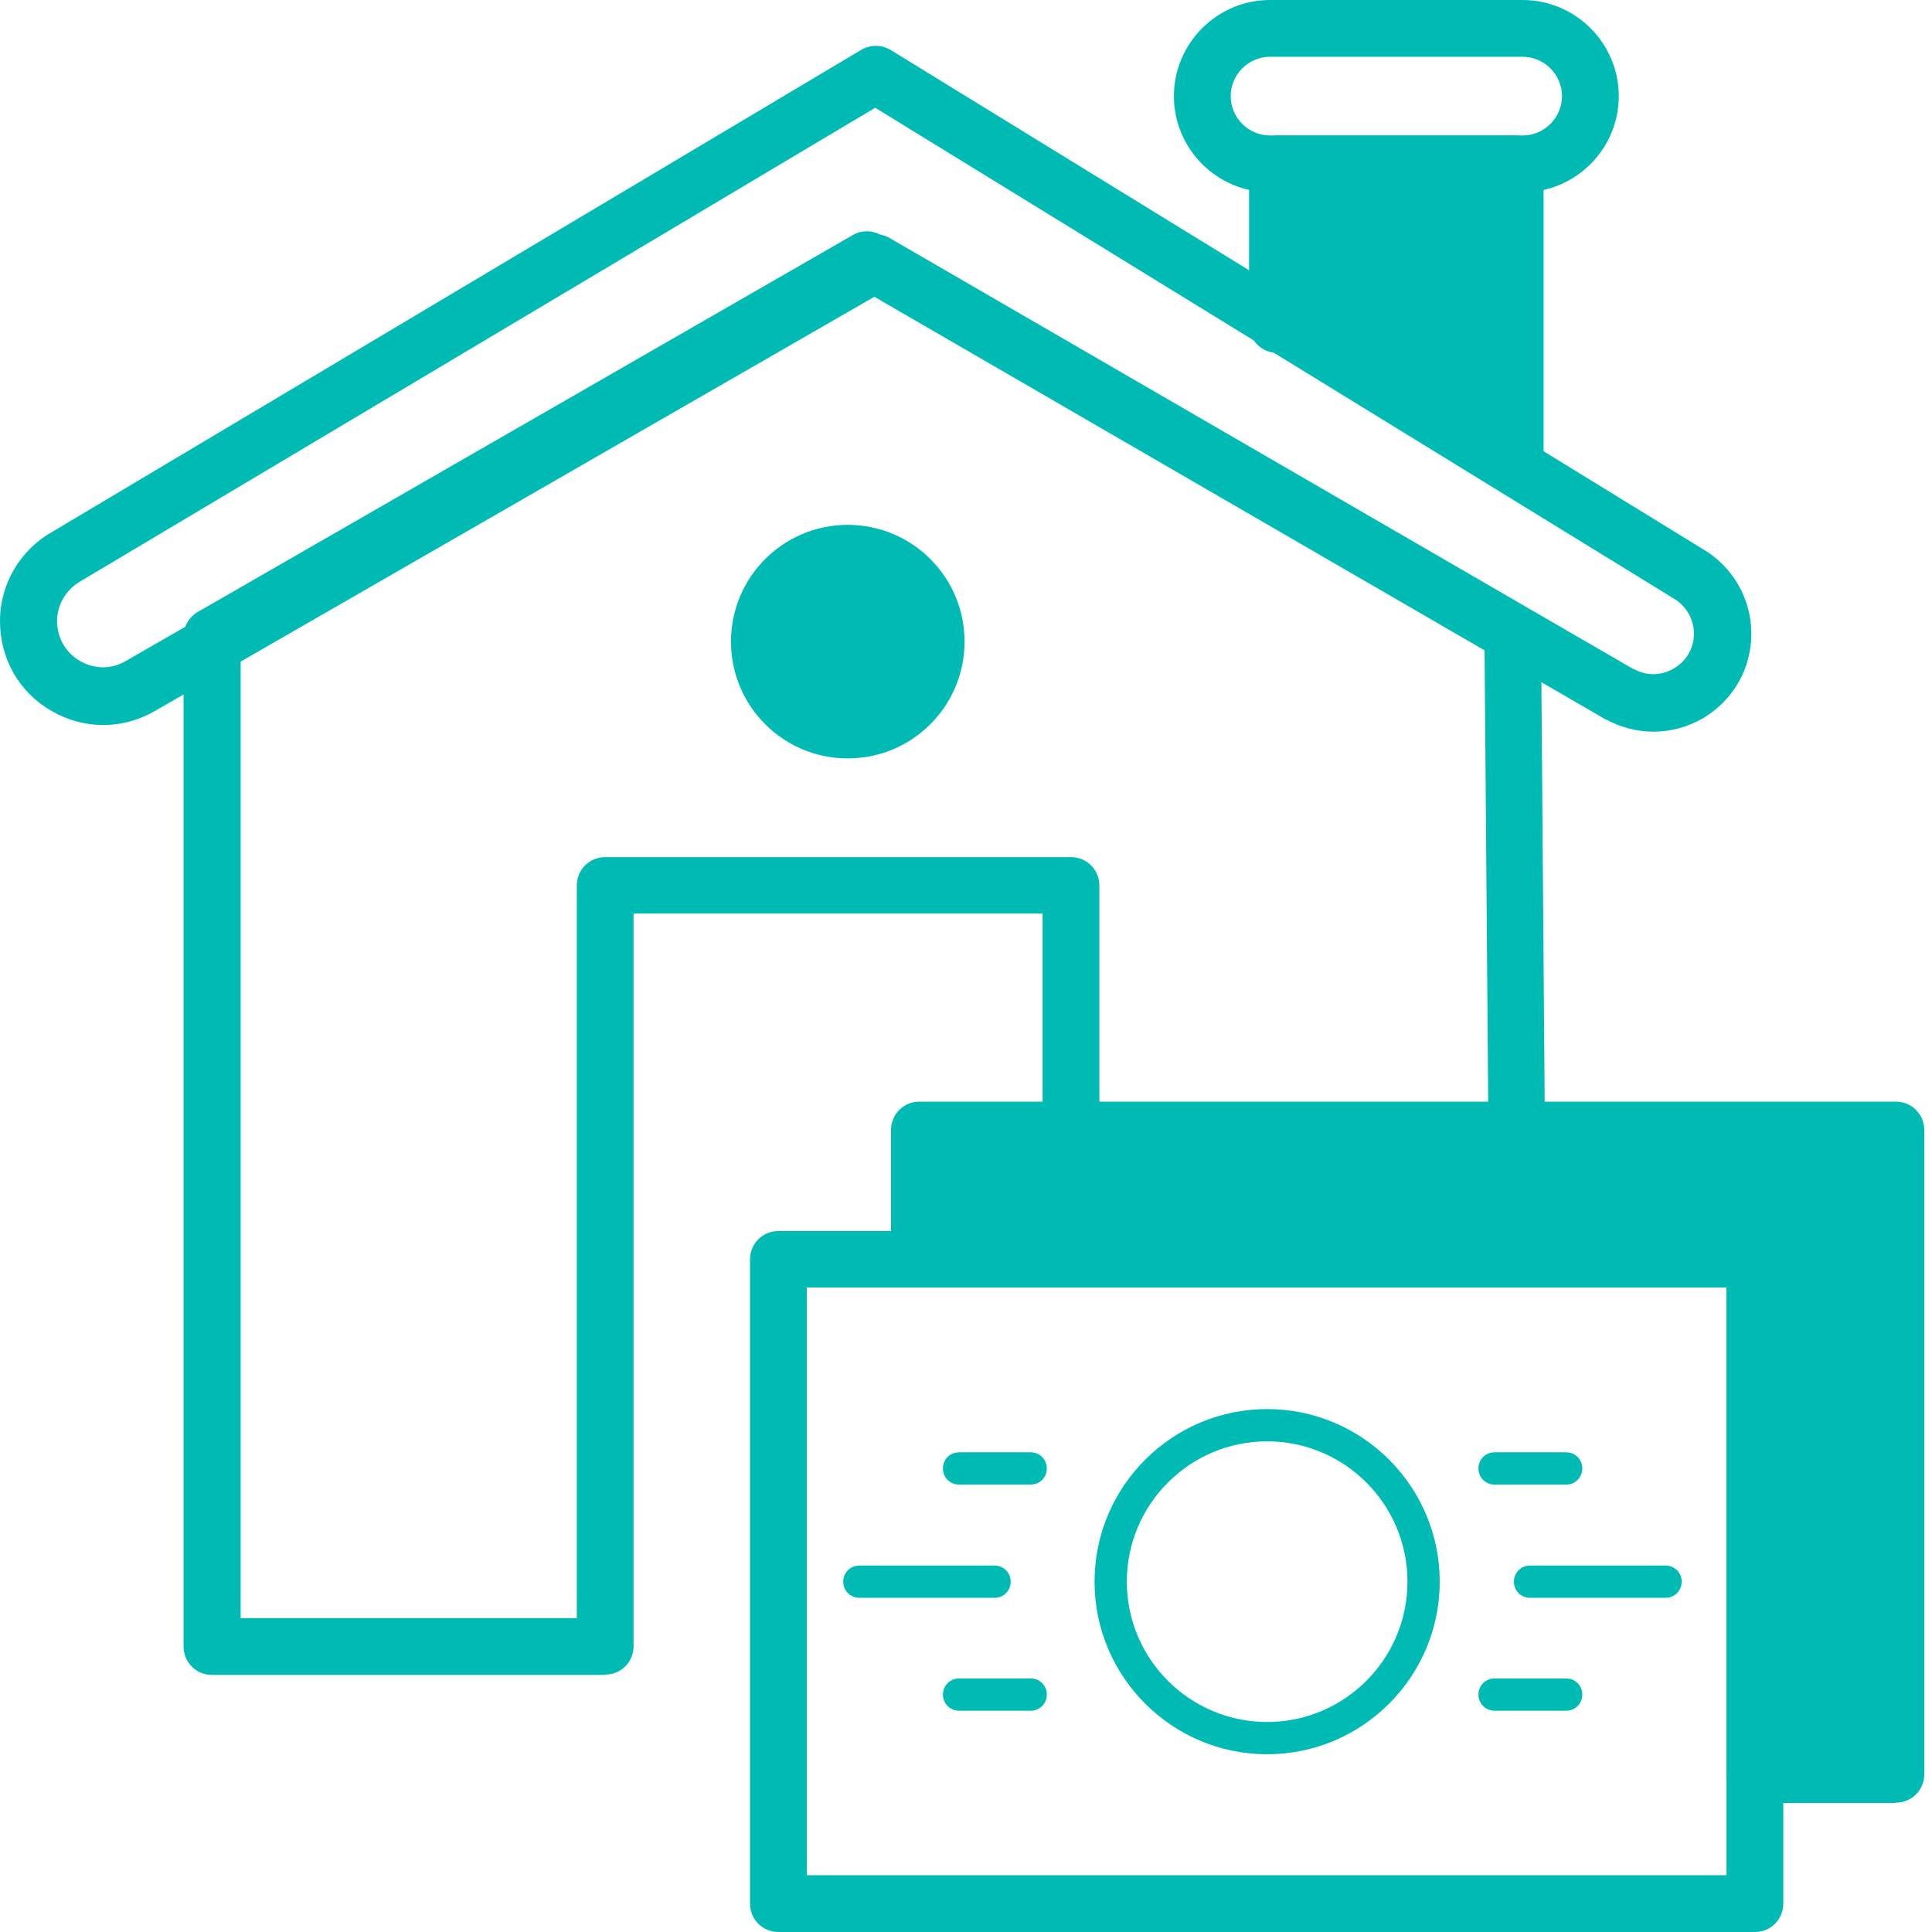 <svg width="80" height="80" viewBox="0 0 80 80" fill="none" xmlns="http://www.w3.org/2000/svg">
<path d="M25.046 69.354H8.776C8.122 69.354 7.601 68.833 7.601 68.178V26.355C7.601 25.941 7.828 25.554 8.188 25.34L35.305 9.738C35.665 9.524 36.12 9.524 36.48 9.738L63.223 25.233C63.583 25.447 63.81 25.821 63.81 26.235L63.971 46.792C63.971 47.447 63.45 47.968 62.809 47.981C62.167 47.981 61.646 47.46 61.633 46.819L61.473 26.93L35.906 12.116L9.965 27.036V67.003H23.884V36.667C23.884 36.013 24.405 35.492 25.059 35.492H44.348C45.002 35.492 45.523 36.013 45.523 36.667V46.512C45.523 47.166 45.002 47.688 44.348 47.688C43.693 47.688 43.172 47.166 43.172 46.512V37.829H26.235V68.165C26.235 68.82 25.714 69.341 25.059 69.341L25.046 69.354Z" fill="#00BBB4"/>
<path d="M52.898 13.438V6.786H62.742V18.915" fill="#00BBB4"/>
<path d="M62.742 20.09C62.087 20.09 61.566 19.569 61.566 18.915V7.961H54.073V13.438C54.073 14.092 53.552 14.613 52.897 14.613C52.243 14.613 51.722 14.092 51.722 13.438V6.786C51.722 6.131 52.243 5.61 52.897 5.61H62.742C63.396 5.61 63.917 6.131 63.917 6.786V18.915C63.917 19.569 63.396 20.09 62.742 20.09Z" fill="#00BBB4"/>
<path d="M63.049 7.961H52.59C50.399 7.961 48.609 6.171 48.609 3.981C48.609 1.79 50.399 0 52.59 0H63.049C65.24 0 67.03 1.79 67.03 3.981C67.03 6.171 65.24 7.961 63.049 7.961ZM52.59 2.351C51.695 2.351 50.96 3.086 50.96 3.981C50.96 4.876 51.695 5.61 52.59 5.61H63.049C63.944 5.61 64.679 4.876 64.679 3.981C64.679 3.086 63.944 2.351 63.049 2.351H52.59Z" fill="#00BBB4"/>
<path d="M72.666 80H32.232C31.578 80 31.057 79.479 31.057 78.825V52.149C31.057 51.494 31.578 50.974 32.232 50.974H72.666C73.321 50.974 73.842 51.494 73.842 52.149V78.825C73.842 79.479 73.321 80 72.666 80ZM33.407 77.649H71.491V53.311H33.407V77.649Z" fill="#00BBB4"/>
<path d="M78.504 73.495H72.667V52.149H38.07V46.806H78.504V73.495Z" fill="#00BBB4"/>
<path d="M78.504 74.657H72.667C72.012 74.657 71.491 74.136 71.491 73.481V53.311H38.07C37.416 53.311 36.895 52.79 36.895 52.136V46.792C36.895 46.138 37.416 45.617 38.07 45.617H78.504C79.159 45.617 79.68 46.138 79.68 46.792V73.468C79.68 74.123 79.159 74.644 78.504 74.644V74.657ZM73.842 72.306H77.329V47.968H39.245V50.96H72.667C73.321 50.96 73.842 51.481 73.842 52.136V72.306Z" fill="#00BBB4"/>
<path d="M35.104 30.736C37.406 30.736 39.272 28.87 39.272 26.569C39.272 24.267 37.406 22.401 35.104 22.401C32.802 22.401 30.936 24.267 30.936 26.569C30.936 28.87 32.802 30.736 35.104 30.736Z" fill="#00BBB4"/>
<path d="M35.104 31.404C32.432 31.404 30.269 29.24 30.269 26.569C30.269 23.897 32.432 21.733 35.104 21.733C37.776 21.733 39.94 23.897 39.94 26.569C39.94 29.24 37.776 31.404 35.104 31.404ZM35.104 23.082C33.181 23.082 31.604 24.645 31.604 26.582C31.604 28.519 33.167 30.082 35.104 30.082C37.041 30.082 38.604 28.519 38.604 26.582C38.604 24.645 37.041 23.082 35.104 23.082Z" fill="#00BBB4"/>
<path d="M68.459 30.296C67.791 30.296 67.11 30.122 66.495 29.788H66.482L36.253 12.262L6.412 29.441C5.076 30.215 3.473 30.215 2.137 29.441C0.788 28.666 0 27.277 0 25.714C0 24.178 0.841 22.762 2.177 22.014L35.652 2.07C36.026 1.843 36.507 1.843 36.881 2.07L70.463 22.708C71.731 23.43 72.52 24.779 72.52 26.235C72.52 27.691 71.772 28.986 70.529 29.735C69.888 30.108 69.18 30.296 68.472 30.296H68.459ZM67.657 27.704C68.192 27.998 68.793 27.985 69.314 27.677C69.835 27.37 70.142 26.836 70.142 26.235C70.142 25.634 69.808 25.059 69.274 24.765L69.234 24.739L36.24 4.462L3.353 24.057C2.738 24.405 2.364 25.033 2.364 25.714C2.364 26.408 2.712 27.023 3.313 27.37C3.914 27.718 4.622 27.718 5.21 27.37L35.652 9.858C36.026 9.644 36.467 9.644 36.841 9.858L67.657 27.718V27.704Z" fill="#00BBB4"/>
<path d="M52.47 72.64C48.529 72.64 45.323 69.434 45.323 65.493C45.323 61.553 48.529 58.347 52.47 58.347C56.41 58.347 59.616 61.553 59.616 65.493C59.616 69.434 56.41 72.64 52.47 72.64ZM52.47 59.683C49.264 59.683 46.659 62.288 46.659 65.493C46.659 68.699 49.264 71.304 52.47 71.304C55.675 71.304 58.28 68.699 58.28 65.493C58.28 62.288 55.675 59.683 52.47 59.683Z" fill="#00BBB4"/>
<path d="M41.182 66.162H35.585C35.211 66.162 34.917 65.868 34.917 65.494C34.917 65.12 35.211 64.826 35.585 64.826H41.182C41.556 64.826 41.85 65.12 41.85 65.494C41.85 65.868 41.556 66.162 41.182 66.162Z" fill="#00BBB4"/>
<path d="M42.678 70.837H39.713C39.339 70.837 39.045 70.543 39.045 70.169C39.045 69.795 39.339 69.501 39.713 69.501H42.678C43.052 69.501 43.346 69.795 43.346 70.169C43.346 70.543 43.052 70.837 42.678 70.837Z" fill="#00BBB4"/>
<path d="M42.678 61.473H39.713C39.339 61.473 39.045 61.179 39.045 60.805C39.045 60.431 39.339 60.137 39.713 60.137H42.678C43.052 60.137 43.346 60.431 43.346 60.805C43.346 61.179 43.052 61.473 42.678 61.473Z" fill="#00BBB4"/>
<path d="M68.967 66.162H63.356C62.982 66.162 62.688 65.868 62.688 65.494C62.688 65.12 62.982 64.826 63.356 64.826H68.967C69.341 64.826 69.635 65.12 69.635 65.494C69.635 65.868 69.341 66.162 68.967 66.162Z" fill="#00BBB4"/>
<path d="M64.852 70.837H61.887C61.513 70.837 61.219 70.543 61.219 70.169C61.219 69.795 61.513 69.501 61.887 69.501H64.852C65.226 69.501 65.52 69.795 65.52 70.169C65.52 70.543 65.226 70.837 64.852 70.837Z" fill="#00BBB4"/>
<path d="M64.852 61.473H61.887C61.513 61.473 61.219 61.179 61.219 60.805C61.219 60.431 61.513 60.137 61.887 60.137H64.852C65.226 60.137 65.52 60.431 65.52 60.805C65.52 61.179 65.226 61.473 64.852 61.473Z" fill="#00BBB4"/>
</svg>
